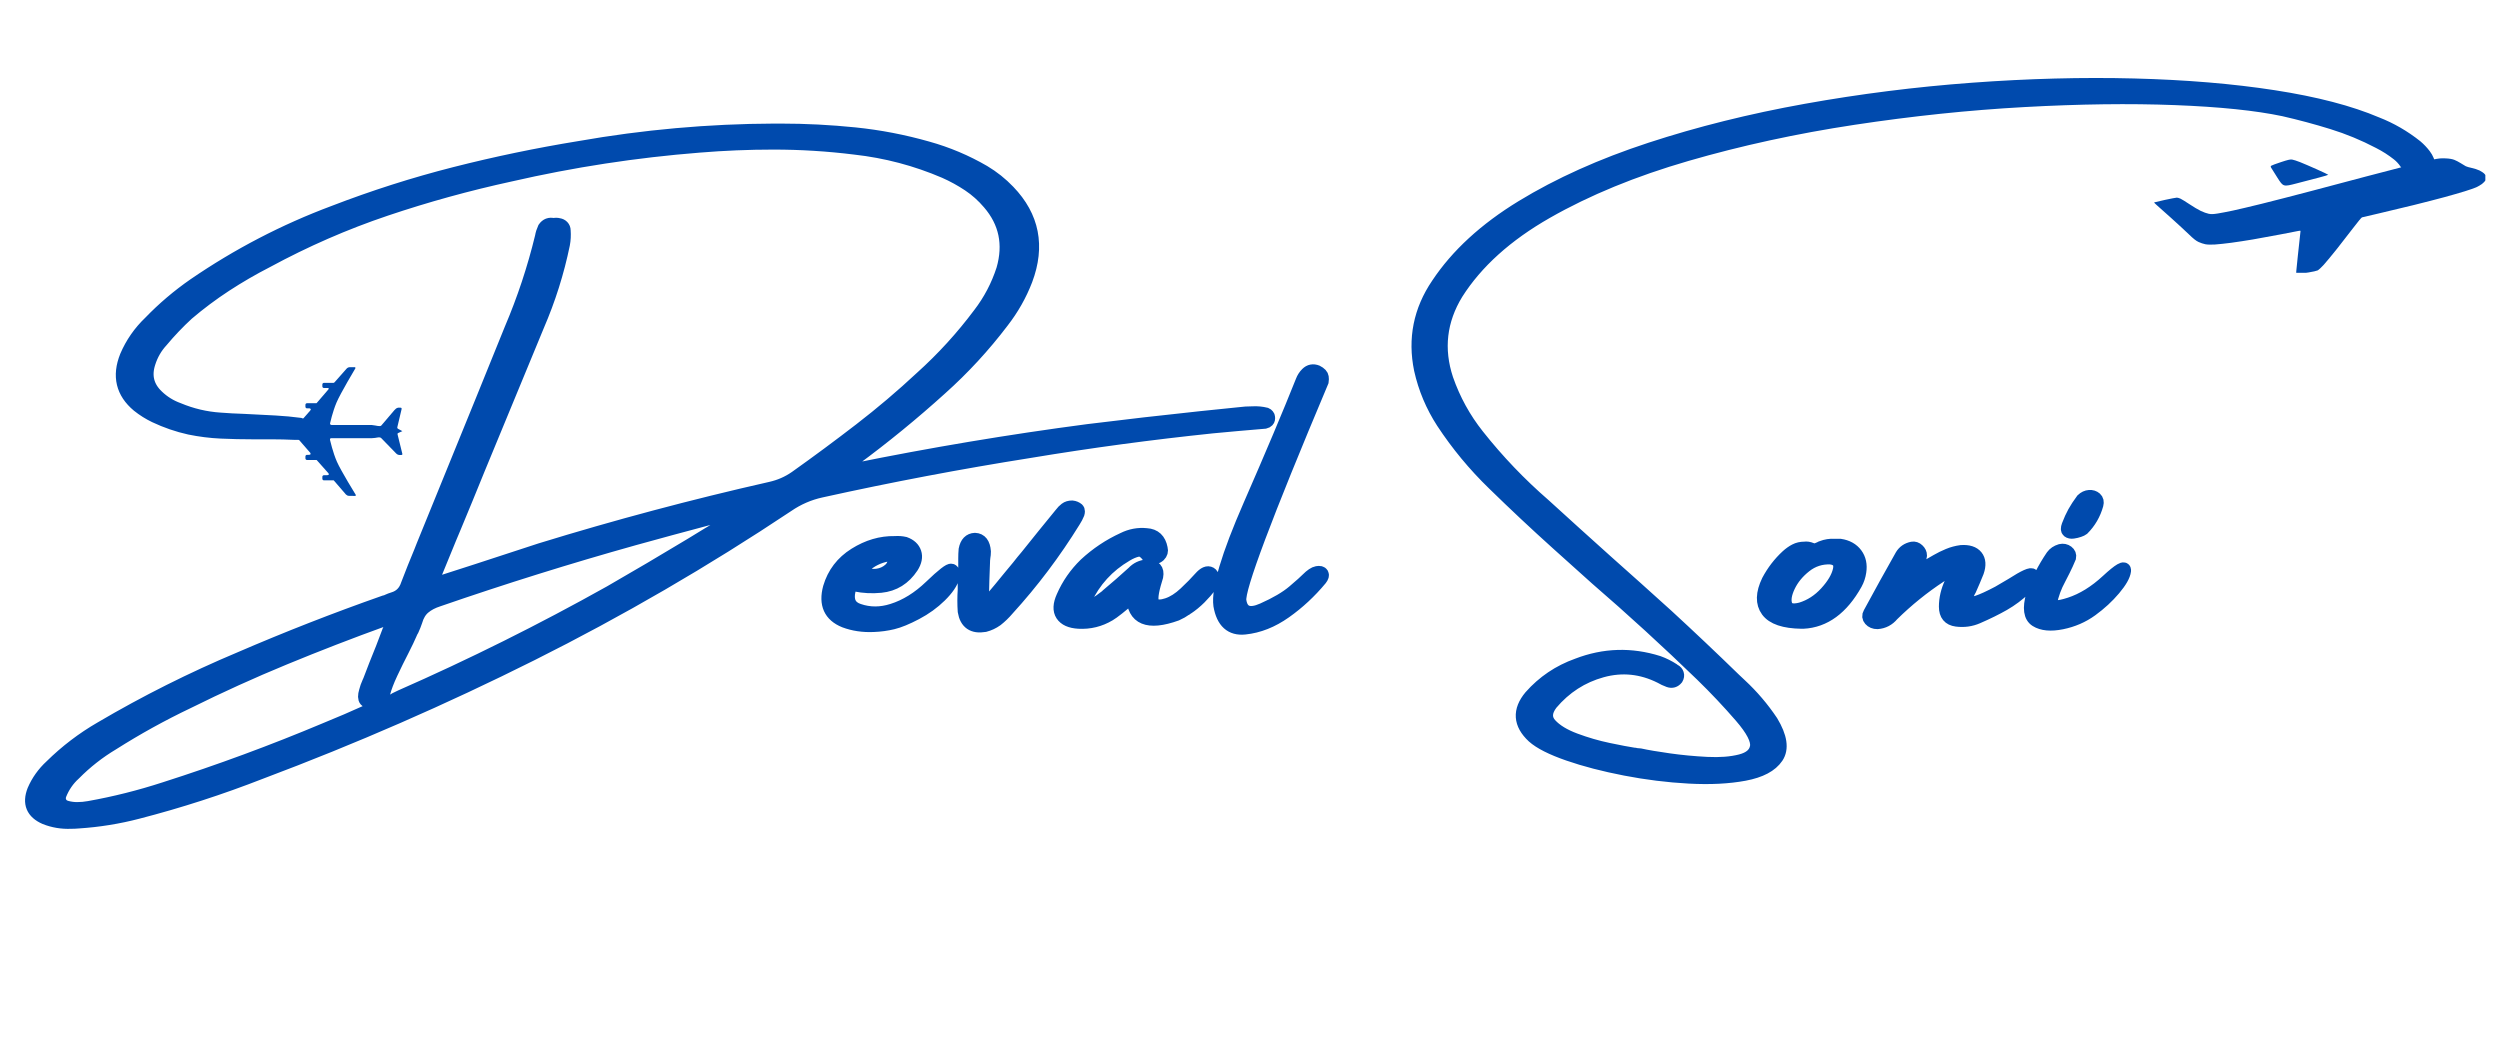 <svg xmlns="http://www.w3.org/2000/svg" xmlns:xlink="http://www.w3.org/1999/xlink" width="1200" zoomAndPan="magnify" viewBox="0 0 900 375" height="500" preserveAspectRatio="xMidYMid meet" version="1.0"><defs><g/><clipPath id="08362674d7"><path d="M 775.477 56.988 L 894.727 56.988 L 894.727 98.211 L 775.477 98.211 Z M 775.477 56.988 " clip-rule="nonzero"/></clipPath><clipPath id="aa4ca94adc"><path d="M 91.23 132.094 L 145 132.094 L 145 178.594 L 91.23 178.594 Z M 91.23 132.094 " clip-rule="nonzero"/></clipPath></defs><path stroke-linecap="butt" transform="matrix(0.925, 0, 0, 0.925, 8.68, 60.846)" fill="none" stroke-linejoin="miter" d="M 482.942 98.567 C 479.446 98.893 475.903 99.197 472.309 99.475 C 469.045 99.8 465.759 100.105 462.449 100.383 C 438.666 102.858 414.975 106.05 391.378 109.969 C 364.284 114.26 337.233 119.386 310.232 125.357 C 305.523 126.383 301.165 128.271 297.153 131.024 C 264.975 152.476 231.771 171.771 197.54 188.907 C 163.314 206.048 128.197 221.377 92.197 234.902 C 76.48 241.055 60.483 246.232 44.208 250.43 C 36.7 252.389 29.053 253.622 21.266 254.137 C 20.24 254.23 19.213 254.277 18.187 254.277 C 14.691 254.416 11.355 253.859 8.183 252.6 C 3.243 250.455 1.748 246.861 3.707 241.828 C 5.248 238.234 7.508 235.063 10.493 232.314 C 16.321 226.575 22.782 221.655 29.868 217.555 C 47.312 207.293 65.357 198.248 84.013 190.41 C 102.48 182.438 121.204 175.115 140.181 168.447 C 140.697 168.354 141.161 168.19 141.579 167.957 C 142.187 167.679 142.863 167.421 143.61 167.189 C 146.359 166.395 148.205 164.554 149.134 161.661 C 150.768 157.371 152.47 153.106 154.243 148.862 C 154.522 148.161 154.826 147.392 155.151 146.552 C 159.024 136.945 162.964 127.27 166.975 117.524 C 174.484 99.15 181.967 80.73 189.428 62.259 C 194.369 50.651 198.334 38.687 201.32 26.378 C 201.506 25.259 201.856 24.14 202.367 23.02 C 203.3 21.665 204.538 21.2 206.075 21.618 C 206.683 21.433 207.359 21.433 208.106 21.618 C 208.71 21.711 209.212 21.969 209.609 22.387 C 210.006 22.809 210.205 23.32 210.205 23.928 C 210.344 25.795 210.251 27.59 209.922 29.313 C 207.684 40.178 204.352 50.744 199.922 61.001 C 192.321 79.467 184.669 97.985 176.975 116.544 C 173.897 124.145 170.776 131.746 167.605 139.348 C 166.997 140.792 166.388 142.24 165.785 143.684 C 163.918 148.3 162.005 152.966 160.05 157.675 C 159.957 157.861 159.906 158 159.906 158.093 C 159.581 158.608 159.395 159.098 159.349 159.562 C 159.302 160.031 159.535 160.474 160.05 160.893 C 160.143 160.985 160.303 161.078 160.54 161.171 C 160.726 161.078 160.979 160.985 161.308 160.893 C 161.401 160.893 161.494 160.893 161.587 160.893 C 166.439 159.355 171.215 157.814 175.928 156.277 C 184.323 153.524 192.667 150.796 200.969 148.093 C 230.538 138.997 260.36 131.045 290.439 124.238 C 294.028 123.444 297.293 122.021 300.232 119.973 C 308.766 113.909 317.157 107.693 325.413 101.329 C 333.668 94.965 341.595 88.238 349.196 81.148 C 357.498 73.686 365.027 65.431 371.792 56.385 C 375.8 51.162 378.832 45.38 380.884 39.038 C 383.684 29.291 381.885 20.711 375.496 13.295 C 373.165 10.542 370.53 8.19 367.595 6.23 C 364.656 4.271 361.556 2.569 358.292 1.125 C 347.097 -3.681 335.438 -6.759 323.314 -8.11 C 312.774 -9.415 302.212 -10.07 291.626 -10.07 C 281.972 -10.07 272.344 -9.673 262.737 -8.879 C 237.974 -6.92 213.49 -3.165 189.289 2.383 C 172.778 5.973 156.596 10.441 140.743 15.778 C 124.886 21.12 109.473 27.847 94.503 35.959 C 88.954 38.806 83.591 41.918 78.414 45.296 C 73.241 48.679 68.296 52.374 63.587 56.385 C 59.994 59.696 56.662 63.193 53.583 66.879 C 51.299 69.349 49.643 72.217 48.617 75.481 C 46.983 80.519 48.081 84.83 51.903 88.424 C 54.234 90.662 56.94 92.339 60.019 93.458 C 65.243 95.649 70.673 96.933 76.315 97.305 C 79.3 97.541 82.332 97.702 85.411 97.795 C 89.516 97.985 93.616 98.192 97.721 98.428 C 101.031 98.614 104.274 98.914 107.446 99.336 C 107.864 99.429 108.227 99.627 108.531 99.931 C 108.831 100.231 109.076 100.594 109.266 101.012 C 109.359 101.853 109.148 102.402 108.632 102.659 C 108.121 102.913 107.606 102.997 107.095 102.904 L 106.187 102.904 C 105.904 102.904 105.605 102.904 105.275 102.904 C 102.294 102.765 99.376 102.693 96.534 102.693 C 95.601 102.693 94.667 102.693 93.734 102.693 C 92.29 102.693 90.795 102.693 89.258 102.693 L 89.119 102.693 C 84.921 102.693 80.77 102.6 76.665 102.414 C 72.561 102.229 68.46 101.713 64.356 100.873 C 59.74 99.847 55.26 98.31 50.923 96.257 C 48.592 95.138 46.4 93.762 44.348 92.132 C 38.195 87.001 36.654 80.586 39.732 72.892 C 41.877 67.859 44.956 63.429 48.968 59.603 C 54.187 54.194 59.926 49.32 66.176 44.984 C 83.194 33.324 101.314 23.903 120.524 16.724 C 136.009 10.753 151.722 5.741 167.672 1.682 C 183.622 -2.372 199.757 -5.733 216.079 -8.389 C 241.213 -12.819 266.512 -15.082 291.976 -15.175 C 292.77 -15.175 293.585 -15.175 294.425 -15.175 C 304.079 -15.175 313.694 -14.685 323.28 -13.706 C 332.862 -12.726 342.317 -10.906 351.645 -8.25 C 359.339 -6.105 366.636 -3.026 373.541 0.986 C 377.13 3.131 380.348 5.694 383.194 8.68 C 392.658 18.519 394.921 30.014 389.976 43.163 C 387.738 48.995 384.659 54.426 380.745 59.464 C 373.562 68.931 365.564 77.605 356.751 85.485 C 345.978 95.231 334.741 104.42 323.035 113.048 C 322.71 113.326 322.288 113.584 321.777 113.816 C 321.169 114.234 320.565 114.703 319.957 115.214 C 319.349 115.729 318.931 116.426 318.698 117.313 C 319.116 117.638 319.492 117.802 319.817 117.802 C 320.328 117.71 320.844 117.617 321.355 117.524 C 321.87 117.292 322.381 117.127 322.896 117.034 C 353.161 110.877 383.519 105.793 413.97 101.785 C 428.662 99.965 443.281 98.284 457.829 96.747 C 462.867 96.232 467.858 95.721 472.799 95.21 C 474.526 94.974 476.321 94.86 478.187 94.86 C 479.91 94.767 481.637 94.927 483.365 95.35 C 483.597 95.442 483.816 95.616 484.027 95.873 C 484.239 96.131 484.34 96.35 484.34 96.536 C 484.437 97.191 484.332 97.668 484.027 97.972 C 483.723 98.276 483.365 98.474 482.942 98.567 Z M 133.746 210.908 C 133.746 210.908 133.792 210.908 133.885 210.908 C 134.633 210.583 135.334 210.161 135.984 209.65 C 136.638 209.134 137.082 208.438 137.314 207.551 C 137.082 207.551 136.917 207.551 136.824 207.551 C 134.772 207.644 133.467 207.374 132.905 206.744 C 132.348 206.115 132.323 204.937 132.838 203.214 C 133.117 202.095 133.513 200.976 134.024 199.857 C 134.168 199.527 134.282 199.274 134.375 199.084 C 135.169 197.036 135.937 195.03 136.685 193.071 C 138.505 188.641 140.253 184.165 141.93 179.638 C 142.023 179.452 142.166 179.194 142.352 178.869 C 142.677 178.172 142.888 177.484 142.981 176.804 C 143.074 176.129 142.909 175.44 142.491 174.743 C 142.398 174.743 142.305 174.743 142.213 174.743 C 141.697 174.836 141.233 175.001 140.811 175.233 C 140.532 175.326 140.274 175.419 140.042 175.512 C 127.031 180.221 114.16 185.199 101.428 190.448 C 88.696 195.693 76.129 201.394 63.727 207.551 C 53.651 212.352 43.904 217.741 34.487 223.708 C 29.032 226.972 24.061 230.865 19.585 235.392 C 17.115 237.63 15.248 240.333 13.99 243.504 C 13.618 244.53 13.652 245.51 14.095 246.443 C 14.539 247.377 15.341 248.006 16.507 248.331 C 17.816 248.703 19.188 248.893 20.637 248.893 C 22.174 248.893 23.715 248.749 25.252 248.47 C 35.184 246.701 45.024 244.226 54.77 241.055 C 75.943 234.294 96.787 226.6 117.306 217.973 C 122.813 215.735 128.29 213.378 133.746 210.908 Z M 276.098 135.99 C 276.191 135.758 276.356 135.593 276.588 135.5 C 276.96 135.315 277.251 135.057 277.462 134.732 C 277.669 134.403 277.635 133.938 277.357 133.33 C 276.841 133.423 276.259 133.588 275.608 133.82 C 272.158 134.753 268.729 135.619 265.326 136.408 C 255.997 138.883 246.72 141.4 237.484 143.963 C 211.835 151.146 186.396 159.098 161.169 167.818 C 158.977 168.519 157.145 169.486 155.675 170.719 C 154.205 171.956 153.146 173.717 152.495 176.002 C 152.119 177.121 151.676 178.24 151.165 179.359 C 150.84 179.874 150.582 180.385 150.396 180.9 C 149.742 182.438 148.716 184.583 147.318 187.336 C 145.87 190.132 144.425 193.071 142.981 196.149 C 141.533 199.228 140.532 201.858 139.97 204.054 C 139.413 206.246 139.645 207.504 140.671 207.83 C 142.115 207.504 143.446 206.943 144.658 206.149 C 145.266 205.824 145.895 205.52 146.549 205.241 C 174.34 193.024 201.531 179.477 228.11 164.6 C 238.65 158.536 249.097 152.383 259.448 146.134 C 263.974 143.334 268.497 140.606 273.02 137.95 C 273.113 137.857 273.206 137.81 273.298 137.81 C 274.325 137.295 275.258 136.691 276.098 135.99 Z M 356.573 166.137 C 353.866 168.798 350.72 171.07 347.127 172.957 C 343.537 174.849 340.531 176.082 338.102 176.665 C 335.679 177.248 333.183 177.585 330.62 177.683 C 326.515 177.868 322.74 177.307 319.285 176.002 C 313.644 173.717 311.684 169.355 313.411 162.919 C 315.046 157.371 318.356 153.034 323.344 149.909 C 328.335 146.784 333.487 145.268 338.803 145.365 C 338.803 145.365 338.85 145.365 338.943 145.365 C 340.294 145.268 341.578 145.365 342.79 145.644 C 344.842 146.391 346.147 147.603 346.709 149.28 C 347.266 150.96 346.894 152.823 345.59 154.875 C 342.604 159.402 338.546 161.919 333.419 162.43 C 330.011 162.759 326.726 162.594 323.555 161.94 C 322.947 161.847 322.41 162.012 321.946 162.43 C 321.477 162.852 321.198 163.363 321.105 163.971 C 320.172 167.983 321.409 170.546 324.813 171.665 C 329.011 173.109 333.373 173.109 337.896 171.665 C 343.119 170.031 348.085 166.957 352.794 162.43 C 357.502 157.907 360.222 155.796 360.944 156.1 C 361.666 156.404 361.886 157.278 361.607 158.722 C 360.957 161.011 359.276 163.481 356.573 166.137 Z M 326.773 154.875 C 326.494 155.204 326.295 155.563 326.177 155.96 C 326.059 156.357 326.211 156.72 326.633 157.046 C 328.263 157.979 330.037 158.317 331.95 158.059 C 333.858 157.801 335.48 157.079 336.81 155.893 C 338.14 154.702 338.711 153.245 338.525 151.518 C 338.385 150.914 338.056 150.53 337.545 150.365 C 337.03 150.2 336.519 150.166 336.004 150.259 C 332.554 150.867 329.475 152.405 326.773 154.875 Z M 410.204 134.103 C 409.781 135.129 409.27 136.104 408.662 137.038 C 401.061 149.351 392.434 160.8 382.78 171.386 C 381.475 172.923 380.052 174.3 378.515 175.512 C 377.071 176.538 375.53 177.26 373.9 177.683 C 369.28 178.472 366.598 176.631 365.855 172.155 C 365.669 169.355 365.669 166.581 365.855 163.832 C 365.855 162.573 365.855 161.336 365.855 160.124 C 365.855 160.124 365.923 160.124 366.062 160.124 C 366.062 159.284 366.062 158.469 366.062 157.675 C 366.062 155.622 366.062 153.57 366.062 151.518 C 366.062 150.399 366.108 149.259 366.206 148.093 C 366.717 145.526 368 144.195 370.053 144.102 C 372.291 144.195 373.524 145.783 373.76 148.862 C 373.76 149.702 373.688 150.471 373.549 151.167 C 373.456 151.915 373.41 152.59 373.41 153.198 C 373.224 157.721 373.08 162.29 372.987 166.91 C 372.987 167.936 373.431 168.54 374.318 168.726 C 374.643 168.726 374.934 168.658 375.192 168.519 C 375.449 168.375 375.669 168.19 375.855 167.957 C 378.562 164.786 381.197 161.615 383.76 158.443 C 384.786 157.185 385.812 155.948 386.838 154.736 C 387.957 153.291 389.077 151.915 390.196 150.61 C 394.625 145.061 399.081 139.559 403.557 134.103 C 404.072 133.402 404.663 132.794 405.343 132.283 C 406.019 131.767 406.867 131.514 407.894 131.514 C 408.734 131.607 409.456 131.911 410.064 132.422 C 410.25 132.608 410.343 132.865 410.343 133.191 C 410.343 133.52 410.296 133.82 410.204 134.103 Z M 461.701 157.358 C 462.795 157.991 462.879 159.516 461.946 161.94 C 460.595 163.713 459.146 165.369 457.609 166.91 C 456.068 168.447 454.391 169.824 452.571 171.036 C 452.432 171.036 452.365 171.082 452.365 171.175 C 451.148 172.016 449.869 172.738 448.513 173.346 C 437.369 177.353 431.681 175.001 431.449 166.277 C 426.922 170.195 423.894 172.598 422.353 173.485 C 418.67 175.677 414.684 176.656 410.394 176.42 C 407.222 176.234 405.064 175.267 403.92 173.519 C 402.78 171.771 402.885 169.402 404.237 166.42 C 406.289 161.708 409.203 157.51 412.978 153.828 C 417.412 149.723 422.332 146.438 427.741 143.963 C 430.629 142.519 433.661 141.957 436.833 142.287 C 440.004 142.472 441.917 144.267 442.567 147.671 C 442.85 148.697 442.593 149.609 441.799 150.399 C 440.773 151.332 439.586 151.543 438.231 151.028 C 438.138 151.028 438.011 151.007 437.846 150.96 C 437.686 150.914 437.555 150.842 437.462 150.749 C 436.111 148.883 434.747 148.101 433.37 148.406 C 431.993 148.71 430.537 149.326 428.999 150.259 C 421.816 154.457 416.479 160.31 412.978 167.818 C 412.792 168.143 412.678 168.506 412.632 168.903 C 412.585 169.3 412.699 169.613 412.978 169.845 C 413.818 170.128 414.752 170.069 415.778 169.672 C 416.804 169.275 417.83 168.692 418.856 167.924 C 419.882 167.155 420.744 166.513 421.445 165.998 C 421.538 165.859 421.584 165.791 421.584 165.791 C 424.988 162.945 428.324 160.031 431.588 157.046 C 433.032 155.504 434.827 154.643 436.972 154.457 C 440.051 154.457 441.334 155.834 440.819 158.583 C 440.541 159.609 440.236 160.635 439.911 161.661 C 438.699 166.091 438.653 168.692 439.772 169.461 C 440.891 170.229 442.605 170.229 444.911 169.461 C 447.221 168.692 449.531 167.223 451.837 165.056 C 454.147 162.886 456.093 160.905 457.677 159.11 C 459.265 157.312 460.603 156.729 461.701 157.358 Z M 499.348 159.634 C 500.885 158.093 502.169 157.231 503.195 157.046 C 504.221 156.86 504.884 157.02 505.188 157.535 C 505.492 158.046 505.294 158.747 504.593 159.634 C 500.492 164.575 495.898 168.844 490.814 172.434 C 485.729 176.027 480.497 178.101 475.109 178.658 C 469.725 179.22 466.473 176.281 465.354 169.845 C 464.514 163.456 468.382 150.445 476.963 130.813 C 485.543 111.181 492.33 95.092 497.321 82.546 C 497.739 81.427 498.368 80.447 499.209 79.611 C 500.328 78.492 501.658 78.234 503.195 78.838 C 503.71 79.075 504.221 79.446 504.736 79.957 C 505.247 80.472 505.412 81.38 505.222 82.685 C 483.166 135.011 472.486 163.456 473.187 168.029 C 473.884 172.598 476.836 173.73 482.034 171.42 C 487.237 169.11 491.244 166.758 494.065 164.355 C 496.89 161.952 498.647 160.377 499.348 159.634 Z M 930.975 -8.879 C 932.187 -7.853 933.285 -6.7 934.26 -5.416 C 935.24 -4.132 935.869 -2.608 936.152 -0.834 C 936.477 1.125 935.776 2.616 934.053 3.642 C 933.027 4.157 932.022 4.225 931.042 3.853 C 930.067 3.477 929.366 2.734 928.948 1.615 C 927.824 -1.464 926.135 -3.9 923.876 -5.695 C 921.613 -7.49 919.151 -9.065 916.494 -10.416 C 910.621 -13.495 904.556 -16.003 898.307 -17.937 C 892.057 -19.871 885.761 -21.564 879.422 -23.009 C 868.835 -25.247 854.739 -26.704 837.134 -27.379 C 819.529 -28.059 799.931 -27.802 778.34 -26.611 C 756.748 -25.424 734.646 -23.114 712.028 -19.685 C 689.41 -16.261 667.76 -11.548 647.076 -5.556 C 626.397 0.437 608.23 7.898 592.584 16.83 C 576.939 25.757 565.271 36.284 557.577 48.413 C 551.141 58.949 549.858 70.072 553.726 81.777 C 556.525 89.801 560.537 97.098 565.761 103.673 C 573.548 113.512 582.175 122.536 591.643 130.746 C 599.616 138.017 607.66 145.293 615.772 152.569 C 623.656 159.562 631.561 166.653 639.488 173.831 C 648.301 181.948 656.975 190.157 665.509 198.455 C 666.303 199.249 667.118 200.017 667.958 200.765 C 672.574 205.055 676.632 209.81 680.129 215.034 C 683.722 221.005 684.406 225.633 682.193 228.919 C 679.976 232.208 675.771 234.434 669.567 235.599 C 663.364 236.765 656.16 237.128 647.95 236.684 C 639.745 236.241 631.477 235.215 623.154 233.606 C 614.83 231.997 607.44 230.076 600.98 227.837 C 594.523 225.595 589.962 223.289 587.306 220.912 C 581.989 215.967 581.639 210.743 586.254 205.241 C 591.246 199.599 597.331 195.495 604.514 192.931 C 614.911 188.92 625.426 188.594 636.059 191.952 C 638.111 192.695 640.071 193.675 641.937 194.891 C 642.123 194.984 642.288 195.098 642.427 195.237 C 642.938 195.52 643.288 195.938 643.474 196.5 C 643.66 197.057 643.567 197.665 643.195 198.315 C 642.355 199.342 641.329 199.646 640.117 199.228 C 638.951 198.805 637.854 198.294 636.832 197.686 C 629.463 194.004 621.883 193.231 614.096 195.376 C 606.309 197.522 599.734 201.766 594.371 208.108 C 592.036 211.187 591.921 213.881 594.02 216.191 C 596.119 218.497 599.324 220.456 603.636 222.065 C 607.951 223.674 612.288 224.932 616.651 225.84 C 621.009 226.752 624.26 227.369 626.405 227.694 C 626.828 227.694 627.132 227.74 627.317 227.837 C 627.736 227.837 628.251 227.884 628.855 227.977 C 631.608 228.581 635.37 229.223 640.151 229.898 C 644.931 230.574 649.863 231.043 654.948 231.3 C 660.032 231.554 664.39 231.216 668.026 230.283 C 671.666 229.349 673.718 227.555 674.183 224.898 C 674.651 222.238 672.62 218.298 668.098 213.074 C 663.296 207.526 658.212 202.141 652.849 196.918 C 639.513 184 625.823 171.479 611.786 159.355 C 606.752 154.829 601.714 150.306 596.676 145.783 C 588.286 138.228 580.03 130.488 571.914 122.557 C 564.405 115.286 557.784 107.288 552.049 98.567 C 547.945 92.225 545.077 85.392 543.443 78.07 C 540.973 66.085 543.19 55.009 550.09 44.844 C 557.645 33.464 568.603 23.392 582.969 14.625 C 597.331 5.859 613.977 -1.628 632.913 -7.832 C 651.844 -14.031 672.016 -19.056 693.422 -22.903 C 714.824 -26.75 736.453 -29.478 758.298 -31.087 C 780.147 -32.696 801.096 -33.245 821.151 -32.734 C 841.205 -32.219 859.355 -30.703 875.609 -28.186 C 891.858 -25.669 905.186 -22.194 915.587 -17.764 C 921.089 -15.619 926.216 -12.658 930.975 -8.879 Z M 691.995 176.42 L 691.788 176.42 C 685.023 176.327 680.572 174.824 678.427 171.91 C 676.282 168.996 676.374 165.111 678.705 160.263 C 680.665 156.577 683.135 153.359 686.121 150.61 C 687.147 149.677 688.194 148.929 689.267 148.372 C 690.339 147.81 691.551 147.531 692.907 147.531 C 693.697 147.392 694.609 147.531 695.635 147.949 C 695.96 148.047 696.285 148.161 696.61 148.3 C 697.404 148.161 698.173 147.903 698.92 147.531 C 699.106 147.392 699.364 147.274 699.689 147.181 C 701.23 146.577 702.86 146.319 704.587 146.412 C 705.288 146.412 706.01 146.412 706.754 146.412 C 709.507 146.83 711.58 147.987 712.982 149.875 C 714.38 151.763 714.87 154.06 714.452 156.767 C 714.215 158.397 713.704 159.938 712.911 161.382 C 707.548 170.989 700.715 176.002 692.417 176.42 Z M 703.046 151.378 C 699.364 151.239 696.087 152.299 693.219 154.562 C 690.352 156.822 688.22 159.423 686.818 162.362 C 685.42 165.301 685.035 167.712 685.665 169.6 C 686.294 171.492 688.241 172.016 691.505 171.175 C 695.191 170.056 698.443 167.957 701.264 164.879 C 704.085 161.8 705.812 158.874 706.441 156.1 C 707.07 153.325 705.939 151.75 703.046 151.378 Z M 781.583 158.093 C 782.33 159.026 781.397 160.728 778.783 163.202 C 776.173 165.673 773.399 167.746 770.46 169.427 C 767.521 171.103 764.117 172.784 760.249 174.465 C 757.681 175.584 754.953 175.955 752.065 175.584 C 749.172 175.208 747.724 173.46 747.724 170.335 C 747.724 167.21 748.45 164.11 749.894 161.032 C 751.339 157.861 751.655 156.23 750.84 156.138 C 750.021 156.04 748.332 156.813 745.769 158.443 C 739.096 162.827 732.897 167.839 727.158 173.485 C 725.621 175.347 723.662 176.374 721.284 176.564 C 720.073 176.564 719.127 176.175 718.451 175.406 C 717.775 174.638 717.695 173.81 718.206 172.923 C 722.311 165.322 726.462 157.814 730.659 150.399 C 731.592 148.862 732.99 147.903 734.857 147.531 C 735.646 147.392 736.381 147.637 737.057 148.266 C 737.733 148.895 738.075 149.609 738.075 150.399 C 737.977 151.146 737.678 152.033 737.162 153.059 C 736.93 153.663 736.711 154.246 736.499 154.807 C 736.288 155.365 736.221 155.834 736.288 156.205 C 736.36 156.577 736.651 156.695 737.162 156.556 C 737.863 156.184 738.56 155.787 739.261 155.365 C 741.035 154.339 742.737 153.359 744.367 152.43 C 745.815 151.59 747.331 150.842 748.915 150.192 C 750.502 149.537 752.158 149.094 753.881 148.862 C 756.68 148.676 758.661 149.305 759.827 150.749 C 760.992 152.193 761.131 154.199 760.249 156.767 C 759.316 159.098 758.336 161.403 757.31 163.692 C 756.051 165.837 755.84 167.468 756.68 168.587 C 757.521 169.706 761.414 168.422 768.361 164.74 L 773.606 161.661 C 778.551 158.49 781.211 157.303 781.583 158.093 Z M 813.423 163.515 C 810.927 166.475 807.98 169.195 804.576 171.665 C 801.168 174.135 797.321 175.803 793.031 176.665 C 788.74 177.531 785.409 177.214 783.031 175.723 C 780.649 174.228 780.185 170.918 781.629 165.791 C 783.496 160.474 786.059 155.411 789.323 150.61 C 790.071 149.584 791.143 148.862 792.541 148.439 C 793.567 148.207 794.467 148.384 795.235 148.967 C 796.004 149.55 796.295 150.285 796.109 151.167 C 795.413 152.848 794.64 154.529 793.804 156.205 C 792.963 157.886 792.402 158.98 792.123 159.495 C 790.493 162.476 789.348 165.601 788.694 168.865 C 788.694 170.732 791.19 170.85 796.181 169.216 C 801.168 167.586 806.02 164.588 810.729 160.23 C 815.442 155.867 817.688 154.584 817.481 156.383 C 817.27 158.177 815.919 160.555 813.423 163.515 Z M 801.215 140.116 C 800.982 140.302 800.505 140.526 799.783 140.783 C 799.061 141.037 798.293 141.222 797.473 141.341 C 796.658 141.459 796.016 141.328 795.552 140.956 C 795.083 140.585 795.062 139.837 795.48 138.718 C 796.228 136.759 797.009 135.044 797.824 133.575 C 798.639 132.11 799.703 130.488 801.008 128.714 C 801.848 127.92 802.756 127.49 803.736 127.422 C 804.715 127.35 805.53 127.608 806.185 128.191 C 806.835 128.773 807.021 129.576 806.742 130.602 C 805.716 134.289 803.875 137.46 801.215 140.116 Z M 801.215 140.116 " stroke="#004aad" stroke-width="5.014" stroke-opacity="1" stroke-miterlimit="4"/><g fill="#004aad" fill-opacity="1"><g transform="translate(8.68, 239.376)"><g><path d="M 446.719 -87.359 C 443.488 -87.055 440.211 -86.773 436.891 -86.516 C 433.867 -86.211 430.828 -85.93 427.766 -85.672 C 405.766 -83.379 383.852 -80.426 362.031 -76.812 C 336.969 -72.844 311.945 -68.094 286.969 -62.562 C 282.613 -61.613 278.578 -59.867 274.859 -57.328 C 245.098 -37.484 214.383 -19.633 182.719 -3.781 C 151.062 12.07 118.582 26.254 85.281 38.766 C 70.738 44.453 55.941 49.238 40.891 53.125 C 33.941 54.938 26.867 56.078 19.672 56.547 C 18.723 56.641 17.773 56.688 16.828 56.688 C 13.586 56.812 10.504 56.289 7.578 55.125 C 3.004 53.145 1.617 49.82 3.422 45.156 C 4.848 41.844 6.941 38.91 9.703 36.359 C 15.098 31.055 21.07 26.508 27.625 22.719 C 43.758 13.219 60.453 4.848 77.703 -2.391 C 94.785 -9.766 112.109 -16.539 129.672 -22.719 C 130.141 -22.801 130.57 -22.953 130.969 -23.172 C 131.52 -23.422 132.145 -23.656 132.844 -23.875 C 135.383 -24.602 137.086 -26.305 137.953 -28.984 C 139.461 -32.953 141.035 -36.898 142.672 -40.828 C 142.93 -41.473 143.211 -42.188 143.516 -42.969 C 147.098 -51.852 150.742 -60.801 154.453 -69.812 C 161.398 -86.812 168.32 -103.852 175.219 -120.938 C 179.789 -131.676 183.457 -142.738 186.219 -154.125 C 186.395 -155.164 186.719 -156.203 187.188 -157.234 C 188.051 -158.484 189.195 -158.914 190.625 -158.531 C 191.188 -158.695 191.812 -158.695 192.5 -158.531 C 193.062 -158.438 193.523 -158.195 193.891 -157.812 C 194.254 -157.426 194.438 -156.953 194.438 -156.391 C 194.562 -154.66 194.473 -153 194.172 -151.406 C 192.109 -141.352 189.023 -131.582 184.922 -122.094 C 177.891 -105.008 170.816 -87.883 163.703 -70.719 C 160.859 -63.688 157.969 -56.656 155.031 -49.625 C 154.469 -48.289 153.906 -46.953 153.344 -45.609 C 151.625 -41.348 149.859 -37.035 148.047 -32.672 C 147.961 -32.504 147.922 -32.375 147.922 -32.281 C 147.617 -31.812 147.441 -31.359 147.391 -30.922 C 147.348 -30.492 147.566 -30.086 148.047 -29.703 C 148.129 -29.609 148.281 -29.52 148.5 -29.438 C 148.664 -29.52 148.898 -29.609 149.203 -29.703 C 149.297 -29.703 149.383 -29.703 149.469 -29.703 C 153.957 -31.117 158.379 -32.539 162.734 -33.969 C 170.492 -36.508 178.211 -39.035 185.891 -41.547 C 213.242 -49.953 240.832 -57.305 268.656 -63.609 C 271.977 -64.336 275 -65.648 277.719 -67.547 C 285.602 -73.16 293.363 -78.91 301 -84.797 C 308.633 -90.68 315.969 -96.906 323 -103.469 C 330.688 -110.363 337.656 -118 343.906 -126.375 C 347.613 -131.195 350.414 -136.547 352.312 -142.422 C 354.906 -151.43 353.242 -159.367 347.328 -166.234 C 345.172 -168.773 342.734 -170.953 340.016 -172.766 C 337.305 -174.578 334.441 -176.148 331.422 -177.484 C 321.066 -181.93 310.281 -184.781 299.062 -186.031 C 289.312 -187.238 279.539 -187.844 269.75 -187.844 C 260.82 -187.844 251.914 -187.473 243.031 -186.734 C 220.125 -184.922 197.477 -181.453 175.094 -176.328 C 159.82 -173.004 144.852 -168.867 130.188 -163.922 C 115.52 -158.984 101.266 -152.766 87.422 -145.266 C 82.285 -142.629 77.32 -139.75 72.531 -136.625 C 67.75 -133.5 63.176 -130.082 58.812 -126.375 C 55.488 -123.312 52.406 -120.07 49.562 -116.656 C 47.445 -114.375 45.914 -111.723 44.969 -108.703 C 43.457 -104.047 44.473 -100.055 48.016 -96.734 C 50.172 -94.66 52.672 -93.109 55.516 -92.078 C 60.348 -90.047 65.375 -88.859 70.594 -88.516 C 73.352 -88.297 76.156 -88.145 79 -88.062 C 82.801 -87.883 86.598 -87.691 90.391 -87.484 C 93.453 -87.305 96.453 -87.023 99.391 -86.641 C 99.773 -86.555 100.109 -86.375 100.391 -86.094 C 100.672 -85.812 100.895 -85.477 101.062 -85.094 C 101.156 -84.312 100.961 -83.801 100.484 -83.562 C 100.016 -83.32 99.539 -83.25 99.062 -83.344 L 98.219 -83.344 C 97.957 -83.344 97.676 -83.344 97.375 -83.344 C 94.613 -83.469 91.922 -83.531 89.297 -83.531 C 88.43 -83.531 87.566 -83.531 86.703 -83.531 C 85.367 -83.531 83.988 -83.531 82.562 -83.531 L 82.438 -83.531 C 78.551 -83.531 74.707 -83.613 70.906 -83.781 C 67.113 -83.957 63.32 -84.438 59.531 -85.219 C 55.258 -86.164 51.117 -87.586 47.109 -89.484 C 44.953 -90.523 42.922 -91.797 41.016 -93.297 C 35.328 -98.047 33.906 -103.977 36.75 -111.094 C 38.738 -115.758 41.586 -119.859 45.297 -123.391 C 50.129 -128.391 55.43 -132.898 61.203 -136.922 C 76.953 -147.703 93.711 -156.414 111.484 -163.062 C 125.805 -168.582 140.344 -173.219 155.094 -176.969 C 169.852 -180.719 184.781 -183.82 199.875 -186.281 C 223.125 -190.383 246.523 -192.477 270.078 -192.562 C 270.805 -192.562 271.562 -192.562 272.344 -192.562 C 281.27 -192.562 290.164 -192.109 299.031 -191.203 C 307.895 -190.297 316.641 -188.613 325.266 -186.156 C 332.391 -184.164 339.145 -181.316 345.531 -177.609 C 348.844 -175.629 351.816 -173.258 354.453 -170.5 C 363.211 -161.395 365.305 -150.758 360.734 -138.594 C 358.66 -133.207 355.812 -128.18 352.188 -123.516 C 345.539 -114.766 338.145 -106.742 330 -99.453 C 320.031 -90.43 309.633 -81.93 298.812 -73.953 C 298.508 -73.691 298.117 -73.457 297.641 -73.25 C 297.078 -72.852 296.516 -72.414 295.953 -71.938 C 295.398 -71.469 295.016 -70.828 294.797 -70.016 C 295.18 -69.711 295.523 -69.562 295.828 -69.562 C 296.305 -69.645 296.781 -69.727 297.25 -69.812 C 297.727 -70.031 298.203 -70.18 298.672 -70.266 C 326.672 -75.961 354.754 -80.664 382.922 -84.375 C 396.516 -86.062 410.039 -87.613 423.5 -89.031 C 428.156 -89.508 432.77 -89.984 437.344 -90.453 C 438.938 -90.672 440.598 -90.781 442.328 -90.781 C 443.922 -90.863 445.516 -90.711 447.109 -90.328 C 447.328 -90.242 447.531 -90.082 447.719 -89.844 C 447.914 -89.602 448.016 -89.398 448.016 -89.234 C 448.098 -88.629 448 -88.188 447.719 -87.906 C 447.445 -87.625 447.113 -87.441 446.719 -87.359 Z M 123.719 16.562 C 123.719 16.562 123.758 16.562 123.844 16.562 C 124.531 16.258 125.176 15.867 125.781 15.391 C 126.383 14.922 126.797 14.273 127.016 13.453 C 126.797 13.453 126.645 13.453 126.562 13.453 C 124.664 13.547 123.457 13.301 122.938 12.719 C 122.414 12.133 122.395 11.047 122.875 9.453 C 123.133 8.41 123.5 7.375 123.969 6.344 C 124.102 6.039 124.211 5.801 124.297 5.625 C 125.023 3.727 125.738 1.875 126.438 0.062 C 128.113 -4.031 129.727 -8.172 131.281 -12.359 C 131.375 -12.535 131.504 -12.773 131.672 -13.078 C 131.973 -13.723 132.164 -14.359 132.25 -14.984 C 132.344 -15.609 132.191 -16.242 131.797 -16.891 C 131.711 -16.891 131.629 -16.891 131.547 -16.891 C 131.066 -16.805 130.633 -16.656 130.25 -16.438 C 129.988 -16.352 129.754 -16.266 129.547 -16.172 C 117.504 -11.816 105.594 -7.211 93.812 -2.359 C 82.039 2.492 70.422 7.766 58.953 13.453 C 49.629 17.898 40.613 22.883 31.906 28.406 C 26.852 31.426 22.258 35.031 18.125 39.219 C 15.832 41.281 14.102 43.781 12.938 46.719 C 12.594 47.664 12.625 48.57 13.031 49.438 C 13.445 50.301 14.191 50.883 15.266 51.188 C 16.473 51.531 17.75 51.703 19.094 51.703 C 20.508 51.703 21.93 51.57 23.359 51.312 C 32.547 49.676 41.645 47.391 50.656 44.453 C 70.25 38.191 89.535 31.07 108.516 23.094 C 113.598 21.031 118.664 18.852 123.719 16.562 Z M 255.391 -52.734 C 255.473 -52.953 255.625 -53.102 255.844 -53.188 C 256.188 -53.363 256.453 -53.602 256.641 -53.906 C 256.836 -54.207 256.812 -54.633 256.562 -55.188 C 256.082 -55.102 255.539 -54.953 254.938 -54.734 C 251.75 -53.879 248.578 -53.082 245.422 -52.344 C 236.797 -50.062 228.211 -47.734 219.672 -45.359 C 195.941 -38.711 172.41 -31.359 149.078 -23.297 C 147.047 -22.648 145.352 -21.754 144 -20.609 C 142.645 -19.461 141.664 -17.832 141.062 -15.719 C 140.707 -14.688 140.297 -13.656 139.828 -12.625 C 139.523 -12.145 139.285 -11.664 139.109 -11.188 C 138.504 -9.77 137.555 -7.785 136.266 -5.234 C 134.93 -2.648 133.594 0.062 132.25 2.906 C 130.914 5.758 129.988 8.195 129.469 10.219 C 128.957 12.25 129.176 13.414 130.125 13.719 C 131.457 13.414 132.688 12.898 133.812 12.172 C 134.375 11.867 134.957 11.586 135.562 11.328 C 161.27 0.023 186.414 -12.504 211 -26.266 C 220.75 -31.879 230.41 -37.578 239.984 -43.359 C 244.172 -45.941 248.359 -48.461 252.547 -50.922 C 252.629 -51.004 252.711 -51.047 252.797 -51.047 C 253.742 -51.523 254.609 -52.086 255.391 -52.734 Z M 255.391 -52.734 "/></g></g></g><g fill="#004aad" fill-opacity="1"><g transform="translate(301.635, 239.376)"><g><path d="M 36.875 -24.844 C 34.375 -22.383 31.461 -20.281 28.141 -18.531 C 24.828 -16.789 22.047 -15.648 19.797 -15.109 C 17.555 -14.566 15.25 -14.254 12.875 -14.172 C 9.082 -13.992 5.586 -14.508 2.391 -15.719 C -2.828 -17.832 -4.641 -21.867 -3.047 -27.828 C -1.535 -32.953 1.523 -36.957 6.141 -39.844 C 10.766 -42.738 15.535 -44.145 20.453 -44.062 C 20.453 -44.062 20.492 -44.062 20.578 -44.062 C 21.828 -44.145 23.016 -44.062 24.141 -43.812 C 26.035 -43.113 27.238 -41.988 27.75 -40.438 C 28.27 -38.883 27.926 -37.16 26.719 -35.266 C 23.957 -31.078 20.207 -28.75 15.469 -28.281 C 12.312 -27.977 9.27 -28.129 6.344 -28.734 C 5.781 -28.816 5.281 -28.66 4.844 -28.266 C 4.414 -27.879 4.16 -27.41 4.078 -26.859 C 3.211 -23.141 4.352 -20.766 7.5 -19.734 C 11.383 -18.398 15.422 -18.398 19.609 -19.734 C 24.441 -21.242 29.035 -24.086 33.391 -28.266 C 37.742 -32.453 40.254 -34.406 40.922 -34.125 C 41.586 -33.852 41.797 -33.047 41.547 -31.703 C 40.941 -29.586 39.383 -27.301 36.875 -24.844 Z M 9.312 -35.266 C 9.051 -34.961 8.867 -34.629 8.766 -34.266 C 8.66 -33.898 8.801 -33.566 9.188 -33.266 C 10.695 -32.398 12.336 -32.082 14.109 -32.312 C 15.879 -32.551 17.379 -33.219 18.609 -34.312 C 19.836 -35.414 20.363 -36.77 20.188 -38.375 C 20.062 -38.938 19.758 -39.289 19.281 -39.438 C 18.801 -39.594 18.328 -39.625 17.859 -39.531 C 14.672 -38.969 11.82 -37.547 9.312 -35.266 Z M 9.312 -35.266 "/></g></g></g><g fill="#004aad" fill-opacity="1"><g transform="translate(346.845, 239.376)"><g><path d="M 41.281 -54.484 C 40.895 -53.535 40.422 -52.629 39.859 -51.766 C 32.828 -40.379 24.848 -29.789 15.922 -20 C 14.711 -18.57 13.395 -17.297 11.969 -16.172 C 10.633 -15.223 9.211 -14.555 7.703 -14.172 C 3.43 -13.441 0.953 -15.145 0.266 -19.281 C 0.086 -21.875 0.086 -24.441 0.266 -26.984 C 0.266 -28.148 0.266 -29.289 0.266 -30.406 C 0.266 -30.406 0.328 -30.406 0.453 -30.406 C 0.453 -31.188 0.453 -31.941 0.453 -32.672 C 0.453 -34.566 0.453 -36.469 0.453 -38.375 C 0.453 -39.406 0.492 -40.461 0.578 -41.547 C 1.055 -43.91 2.242 -45.141 4.141 -45.234 C 6.211 -45.141 7.359 -43.672 7.578 -40.828 C 7.578 -40.055 7.508 -39.344 7.375 -38.688 C 7.289 -38 7.25 -37.375 7.25 -36.812 C 7.07 -32.633 6.941 -28.41 6.859 -24.141 C 6.859 -23.191 7.27 -22.629 8.094 -22.453 C 8.395 -22.453 8.66 -22.516 8.891 -22.641 C 9.129 -22.773 9.336 -22.953 9.516 -23.172 C 12.016 -26.098 14.453 -29.031 16.828 -31.969 C 17.773 -33.133 18.723 -34.273 19.672 -35.391 C 20.703 -36.734 21.738 -38.008 22.781 -39.219 C 26.875 -44.344 30.992 -49.43 35.141 -54.484 C 35.609 -55.129 36.156 -55.688 36.781 -56.156 C 37.406 -56.633 38.191 -56.875 39.141 -56.875 C 39.922 -56.789 40.594 -56.508 41.156 -56.031 C 41.32 -55.863 41.406 -55.629 41.406 -55.328 C 41.406 -55.023 41.363 -54.742 41.281 -54.484 Z M 41.281 -54.484 "/></g></g></g><g fill="#004aad" fill-opacity="1"><g transform="translate(388.821, 239.376)"><g><path d="M 46.938 -32.969 C 47.957 -32.383 48.035 -30.973 47.172 -28.734 C 45.922 -27.086 44.582 -25.551 43.156 -24.125 C 41.727 -22.707 40.176 -21.438 38.5 -20.312 C 38.375 -20.312 38.312 -20.27 38.312 -20.188 C 37.188 -19.406 36 -18.738 34.75 -18.188 C 24.438 -14.477 19.172 -16.656 18.953 -24.719 C 14.773 -21.094 11.973 -18.867 10.547 -18.047 C 7.141 -16.023 3.453 -15.117 -0.516 -15.328 C -3.453 -15.504 -5.445 -16.398 -6.5 -18.016 C -7.562 -19.641 -7.469 -21.832 -6.219 -24.594 C -4.312 -28.945 -1.613 -32.828 1.875 -36.234 C 5.969 -40.023 10.52 -43.066 15.531 -45.359 C 18.207 -46.691 21.008 -47.207 23.938 -46.906 C 26.875 -46.738 28.645 -45.078 29.25 -41.922 C 29.508 -40.973 29.27 -40.133 28.531 -39.406 C 27.582 -38.539 26.484 -38.348 25.234 -38.828 C 25.148 -38.828 25.031 -38.848 24.875 -38.891 C 24.727 -38.93 24.609 -38.992 24.516 -39.078 C 23.266 -40.805 22.004 -41.531 20.734 -41.25 C 19.461 -40.969 18.113 -40.395 16.688 -39.531 C 10.051 -35.656 5.113 -30.242 1.875 -23.297 C 1.707 -22.992 1.598 -22.656 1.547 -22.281 C 1.504 -21.914 1.613 -21.629 1.875 -21.422 C 2.656 -21.16 3.52 -21.211 4.469 -21.578 C 5.414 -21.941 6.363 -22.477 7.312 -23.188 C 8.258 -23.906 9.055 -24.5 9.703 -24.969 C 9.785 -25.102 9.828 -25.172 9.828 -25.172 C 12.984 -27.805 16.07 -30.504 19.094 -33.266 C 20.426 -34.68 22.082 -35.477 24.062 -35.656 C 26.914 -35.656 28.102 -34.379 27.625 -31.828 C 27.363 -30.879 27.082 -29.93 26.781 -28.984 C 25.664 -24.891 25.625 -22.484 26.656 -21.766 C 27.695 -21.055 29.281 -21.055 31.406 -21.766 C 33.539 -22.484 35.676 -23.844 37.812 -25.844 C 39.945 -27.852 41.75 -29.688 43.219 -31.344 C 44.688 -33.008 45.926 -33.551 46.938 -32.969 Z M 46.938 -32.969 "/></g></g></g><g fill="#004aad" fill-opacity="1"><g transform="translate(439.272, 239.376)"><g><path d="M 31.312 -30.859 C 32.738 -32.285 33.926 -33.082 34.875 -33.25 C 35.82 -33.426 36.438 -33.273 36.719 -32.797 C 37 -32.328 36.816 -31.68 36.172 -30.859 C 32.367 -26.285 28.117 -22.336 23.422 -19.016 C 18.723 -15.703 13.879 -13.785 8.891 -13.266 C 3.91 -12.742 0.906 -15.461 -0.125 -21.422 C -0.906 -27.328 2.672 -39.359 10.609 -57.516 C 18.547 -75.68 24.82 -90.566 29.438 -102.172 C 29.82 -103.203 30.406 -104.109 31.188 -104.891 C 32.219 -105.922 33.445 -106.156 34.875 -105.594 C 35.352 -105.383 35.828 -105.039 36.297 -104.562 C 36.773 -104.082 36.926 -103.242 36.75 -102.047 C 16.344 -53.641 6.461 -27.32 7.109 -23.094 C 7.766 -18.875 10.492 -17.832 15.297 -19.969 C 20.109 -22.102 23.816 -24.281 26.422 -26.5 C 29.035 -28.719 30.664 -30.172 31.312 -30.859 Z M 31.312 -30.859 "/></g></g></g><g fill="#004aad" fill-opacity="1"><g transform="translate(479.112, 239.376)"><g/></g></g><g fill="#004aad" fill-opacity="1"><g transform="translate(535.581, 239.376)"><g><path d="M 334.266 -186.734 C 335.391 -185.785 336.406 -184.719 337.312 -183.531 C 338.219 -182.344 338.797 -180.93 339.047 -179.297 C 339.348 -177.484 338.703 -176.102 337.109 -175.156 C 336.16 -174.676 335.234 -174.609 334.328 -174.953 C 333.422 -175.305 332.773 -176 332.391 -177.031 C 331.359 -179.875 329.797 -182.125 327.703 -183.781 C 325.609 -185.445 323.332 -186.906 320.875 -188.156 C 315.438 -191.008 309.828 -193.328 304.047 -195.109 C 298.266 -196.898 292.441 -198.469 286.578 -199.812 C 276.785 -201.883 263.742 -203.234 247.453 -203.859 C 231.172 -204.484 213.047 -204.242 193.078 -203.141 C 173.109 -202.035 152.66 -199.898 131.734 -196.734 C 110.816 -193.566 90.789 -189.207 71.656 -183.656 C 52.531 -178.113 35.727 -171.211 21.25 -162.953 C 6.781 -154.691 -4.008 -144.957 -11.125 -133.75 C -17.082 -124 -18.27 -113.707 -14.688 -102.875 C -12.102 -95.457 -8.395 -88.707 -3.562 -82.625 C 3.645 -73.52 11.625 -65.176 20.375 -57.594 C 27.758 -50.863 35.203 -44.133 42.703 -37.406 C 49.992 -30.926 57.305 -24.367 64.641 -17.734 C 72.797 -10.223 80.816 -2.629 88.703 5.047 C 89.441 5.773 90.195 6.488 90.969 7.188 C 95.238 11.156 98.992 15.551 102.234 20.375 C 105.555 25.906 106.191 30.188 104.141 33.219 C 102.086 36.258 98.191 38.316 92.453 39.391 C 86.723 40.473 80.062 40.812 72.469 40.406 C 64.875 40 57.227 39.051 49.531 37.562 C 41.832 36.07 34.992 34.289 29.016 32.219 C 23.047 30.156 18.832 28.02 16.375 25.812 C 11.457 21.238 11.133 16.41 15.406 11.328 C 20.02 6.109 25.645 2.312 32.281 -0.062 C 41.906 -3.77 51.633 -4.07 61.469 -0.969 C 63.363 -0.281 65.176 0.625 66.906 1.75 C 67.07 1.832 67.223 1.941 67.359 2.078 C 67.828 2.328 68.148 2.711 68.328 3.234 C 68.504 3.754 68.414 4.316 68.062 4.922 C 67.289 5.867 66.344 6.148 65.219 5.766 C 64.145 5.367 63.133 4.891 62.188 4.328 C 55.363 0.922 48.348 0.207 41.141 2.188 C 33.941 4.176 27.863 8.102 22.906 13.969 C 20.75 16.82 20.641 19.316 22.578 21.453 C 24.523 23.586 27.492 25.398 31.484 26.891 C 35.473 28.379 39.484 29.539 43.516 30.375 C 47.547 31.219 50.555 31.789 52.547 32.094 C 52.93 32.094 53.207 32.133 53.375 32.219 C 53.77 32.219 54.25 32.266 54.812 32.359 C 57.352 32.91 60.832 33.5 65.25 34.125 C 69.676 34.75 74.238 35.18 78.938 35.422 C 83.645 35.66 87.68 35.348 91.047 34.484 C 94.41 33.617 96.305 31.957 96.734 29.5 C 97.16 27.039 95.285 23.395 91.109 18.562 C 86.66 13.438 81.957 8.457 77 3.625 C 64.664 -8.32 52.004 -19.906 39.016 -31.125 C 34.359 -35.312 29.703 -39.492 25.047 -43.672 C 17.273 -50.66 9.641 -57.82 2.141 -65.156 C -4.805 -71.883 -10.93 -79.285 -16.234 -87.359 C -20.035 -93.223 -22.691 -99.539 -24.203 -106.312 C -26.484 -117.395 -24.43 -127.641 -18.047 -137.047 C -11.066 -147.566 -0.938 -156.879 12.344 -164.984 C 25.633 -173.098 41.035 -180.023 58.547 -185.766 C 76.066 -191.504 94.727 -196.148 114.531 -199.703 C 134.332 -203.266 154.336 -205.789 174.547 -207.281 C 194.754 -208.77 214.129 -209.273 232.672 -208.797 C 251.223 -208.328 268.016 -206.926 283.047 -204.594 C 298.078 -202.27 310.406 -199.055 320.031 -194.953 C 325.125 -192.973 329.867 -190.234 334.266 -186.734 Z M 334.266 -186.734 "/></g></g></g><g fill="#004aad" fill-opacity="1"><g transform="translate(638.505, 239.376)"><g><path d="M 10.281 -15.328 L 10.094 -15.328 C 3.844 -15.422 -0.27 -16.812 -2.25 -19.5 C -4.238 -22.195 -4.156 -25.789 -2 -30.281 C -0.188 -33.688 2.098 -36.664 4.859 -39.219 C 5.805 -40.07 6.773 -40.758 7.766 -41.281 C 8.754 -41.801 9.875 -42.062 11.125 -42.062 C 11.863 -42.188 12.707 -42.055 13.656 -41.672 C 13.957 -41.586 14.258 -41.477 14.562 -41.344 C 15.289 -41.477 16 -41.719 16.688 -42.062 C 16.863 -42.188 17.102 -42.289 17.406 -42.375 C 18.832 -42.938 20.344 -43.176 21.938 -43.094 C 22.582 -43.094 23.25 -43.094 23.938 -43.094 C 26.488 -42.707 28.41 -41.641 29.703 -39.891 C 30.992 -38.141 31.445 -36.016 31.062 -33.516 C 30.844 -32.004 30.367 -30.582 29.641 -29.25 C 24.672 -20.363 18.348 -15.723 10.672 -15.328 Z M 20.516 -38.5 C 17.109 -38.625 14.078 -37.641 11.422 -35.547 C 8.766 -33.461 6.789 -31.062 5.5 -28.344 C 4.207 -25.625 3.852 -23.391 4.438 -21.641 C 5.02 -19.891 6.816 -19.406 9.828 -20.188 C 13.242 -21.219 16.254 -23.156 18.859 -26 C 21.473 -28.852 23.066 -31.562 23.641 -34.125 C 24.223 -36.695 23.18 -38.156 20.516 -38.5 Z M 20.516 -38.5 "/></g></g></g><g fill="#004aad" fill-opacity="1"><g transform="translate(680.416, 239.376)"><g><path d="M 51.25 -32.281 C 51.938 -31.426 51.07 -29.852 48.656 -27.562 C 46.238 -25.281 43.672 -23.359 40.953 -21.797 C 38.234 -20.242 35.086 -18.691 31.516 -17.141 C 29.141 -16.109 26.613 -15.766 23.938 -16.109 C 21.258 -16.453 19.922 -18.066 19.922 -20.953 C 19.922 -23.848 20.594 -26.719 21.938 -29.562 C 23.27 -32.5 23.555 -34.008 22.797 -34.094 C 22.047 -34.188 20.488 -33.477 18.125 -31.969 C 11.945 -27.906 6.207 -23.266 0.906 -18.047 C -0.52 -16.328 -2.332 -15.379 -4.531 -15.203 C -5.656 -15.203 -6.531 -15.555 -7.156 -16.266 C -7.781 -16.984 -7.852 -17.75 -7.375 -18.562 C -3.582 -25.602 0.254 -32.551 4.141 -39.406 C 5.004 -40.832 6.297 -41.719 8.016 -42.062 C 8.754 -42.188 9.438 -41.957 10.062 -41.375 C 10.688 -40.789 11 -40.133 11 -39.406 C 10.914 -38.719 10.633 -37.898 10.156 -36.953 C 9.938 -36.391 9.727 -35.848 9.531 -35.328 C 9.344 -34.805 9.281 -34.375 9.344 -34.031 C 9.414 -33.688 9.688 -33.582 10.156 -33.719 C 10.801 -34.062 11.445 -34.426 12.094 -34.812 C 13.738 -35.758 15.316 -36.664 16.828 -37.531 C 18.16 -38.301 19.562 -38.988 21.031 -39.594 C 22.5 -40.195 24.031 -40.609 25.625 -40.828 C 28.207 -41.004 30.035 -40.422 31.109 -39.078 C 32.191 -37.742 32.328 -35.891 31.516 -33.516 C 30.648 -31.359 29.742 -29.223 28.797 -27.109 C 27.629 -25.129 27.43 -23.617 28.203 -22.578 C 28.984 -21.547 32.586 -22.734 39.016 -26.141 L 43.875 -28.984 C 48.445 -31.922 50.906 -33.02 51.25 -32.281 Z M 51.25 -32.281 "/></g></g></g><g fill="#004aad" fill-opacity="1"><g transform="translate(735.396, 239.376)"><g><path d="M 25.719 -27.266 C 23.414 -24.535 20.688 -22.023 17.531 -19.734 C 14.383 -17.453 10.828 -15.91 6.859 -15.109 C 2.891 -14.305 -0.191 -14.594 -2.391 -15.969 C -4.586 -17.352 -5.02 -20.422 -3.688 -25.172 C -1.957 -30.086 0.41 -34.77 3.422 -39.219 C 4.117 -40.164 5.113 -40.832 6.406 -41.219 C 7.352 -41.438 8.18 -41.273 8.891 -40.734 C 9.609 -40.191 9.879 -39.508 9.703 -38.688 C 9.055 -37.133 8.344 -35.582 7.562 -34.031 C 6.789 -32.477 6.273 -31.469 6.016 -31 C 4.504 -28.238 3.445 -25.348 2.844 -22.328 C 2.844 -20.598 5.148 -20.488 9.766 -22 C 14.379 -23.508 18.863 -26.281 23.219 -30.312 C 27.582 -34.344 29.664 -35.523 29.469 -33.859 C 29.281 -32.203 28.031 -30.004 25.719 -27.266 Z M 14.422 -48.922 C 14.211 -48.742 13.77 -48.535 13.094 -48.297 C 12.426 -48.066 11.711 -47.895 10.953 -47.781 C 10.203 -47.676 9.613 -47.797 9.188 -48.141 C 8.758 -48.484 8.738 -49.176 9.125 -50.219 C 9.812 -52.02 10.531 -53.598 11.281 -54.953 C 12.039 -56.316 13.023 -57.82 14.234 -59.469 C 15.016 -60.195 15.859 -60.594 16.766 -60.656 C 17.672 -60.727 18.422 -60.492 19.016 -59.953 C 19.617 -59.41 19.797 -58.664 19.547 -57.719 C 18.598 -54.312 16.891 -51.379 14.422 -48.922 Z M 14.422 -48.922 "/></g></g></g><g clip-path="url(#08362674d7)"><path fill="#004aad" d="M 826.688 97.352 C 826.75 96.719 826.98 94.449 827.199 92.309 C 827.418 90.164 827.73 87.289 827.891 85.918 C 828.055 84.543 828.188 83.316 828.188 83.191 C 828.188 83.031 827.969 83.016 827.441 83.133 C 827.031 83.223 824.086 83.797 820.902 84.402 C 817.715 85.008 813.27 85.82 811.016 86.207 C 808.766 86.59 805.258 87.129 803.227 87.398 C 801.195 87.672 798.543 87.953 797.336 88.027 C 795.977 88.109 794.688 88.074 793.949 87.934 C 793.293 87.812 792.188 87.445 791.492 87.121 C 790.551 86.68 789.66 85.977 787.992 84.359 C 786.762 83.168 783.91 80.535 781.656 78.512 C 779.402 76.488 777.07 74.41 776.477 73.891 C 775.879 73.371 775.43 72.914 775.48 72.867 C 775.527 72.824 777.281 72.418 779.371 71.965 C 781.465 71.512 783.395 71.141 783.664 71.145 C 783.934 71.145 784.523 71.316 784.977 71.52 C 785.426 71.727 786.883 72.625 788.211 73.516 C 789.535 74.41 791.371 75.5 792.289 75.938 C 793.203 76.379 794.492 76.84 795.145 76.961 C 796.105 77.141 796.742 77.117 798.422 76.852 C 799.566 76.672 801.996 76.203 803.812 75.816 C 805.633 75.43 810.355 74.312 814.312 73.336 C 818.266 72.355 826.441 70.25 832.484 68.652 C 838.523 67.055 847.199 64.758 851.754 63.543 C 856.312 62.332 863.027 60.586 866.672 59.66 C 870.316 58.738 874.449 57.742 875.859 57.449 C 877.961 57.016 878.77 56.938 880.414 57.016 C 881.793 57.078 882.758 57.242 883.539 57.539 C 884.156 57.777 885.211 58.324 885.879 58.754 C 886.547 59.188 887.355 59.676 887.676 59.84 C 887.996 60.008 888.965 60.289 889.828 60.465 C 890.691 60.641 891.949 61.051 892.625 61.371 C 893.301 61.691 894.133 62.27 894.473 62.66 C 894.812 63.047 895.09 63.551 895.09 63.777 C 895.09 64.004 894.945 64.496 894.77 64.867 C 894.594 65.242 894.02 65.863 893.492 66.246 C 892.965 66.633 892.031 67.172 891.414 67.445 C 890.793 67.719 888.965 68.355 887.348 68.859 C 885.73 69.359 882.43 70.312 880.012 70.969 C 877.598 71.629 872.609 72.914 868.93 73.824 C 865.25 74.738 859.633 76.086 856.449 76.816 C 853.262 77.551 850.5 78.199 850.305 78.254 C 850.109 78.312 848.723 79.984 847.219 81.973 C 845.719 83.957 843.07 87.363 841.34 89.539 C 839.609 91.715 837.477 94.289 836.602 95.266 C 835.723 96.242 834.711 97.18 834.344 97.352 C 833.98 97.523 832.508 97.852 831.074 98.082 C 829.641 98.309 828.039 98.5 827.52 98.5 C 826.574 98.5 826.574 98.5 826.688 97.352 Z M 819.93 64.066 C 818.797 62.301 817.754 60.637 817.613 60.371 C 817.391 59.953 817.402 59.852 817.703 59.633 C 817.895 59.492 819.457 58.918 821.172 58.352 C 823.652 57.535 824.469 57.344 825.125 57.434 C 825.578 57.496 826.883 57.914 828.02 58.363 C 829.156 58.812 831.906 59.996 834.133 60.992 C 836.355 61.988 838.176 62.855 838.176 62.926 C 838.176 62.996 836.715 63.434 834.93 63.898 C 833.145 64.363 829.504 65.316 826.836 66.012 C 821.988 67.277 821.988 67.277 819.93 64.066 Z M 819.93 64.066 " fill-opacity="1" fill-rule="nonzero"/></g><g clip-path="url(#aa4ca94adc)"><path fill="#004aad" d="M 91.773 155.375 C 91.773 156.75 96.316 157.41 98.449 157.645 C 99.094 157.695 99.684 157.75 100.285 157.75 L 106.707 157.75 C 107.074 157.762 107.176 157.828 107.359 158.039 L 111.68 162.996 C 111.914 163.336 111.906 163.777 111.102 163.742 L 110.527 163.742 C 110.211 163.742 109.953 163.996 109.953 164.312 L 109.953 165.023 C 109.953 165.34 110.211 165.598 110.527 165.598 L 113.895 165.598 C 114 165.598 114.008 165.613 114.074 165.688 L 118.254 170.391 C 118.59 170.875 118.262 171.051 117.672 171.074 L 116.621 171.074 C 116.305 171.074 116.047 171.328 116.047 171.645 L 116.047 172.355 C 116.047 172.672 116.305 172.93 116.621 172.93 L 120.109 172.93 C 120.152 172.93 120.16 172.949 120.18 172.969 L 124.535 178.016 C 124.945 178.336 125.133 178.527 125.828 178.512 L 127.785 178.531 C 128.051 178.57 128.156 178.324 128.074 178.148 C 128.074 178.148 122.754 169.535 121.297 166.23 C 119.84 162.926 118.84 158.523 118.84 158.523 C 118.758 158.184 118.746 157.879 119.109 157.75 L 133.824 157.75 C 135.582 157.738 136.645 157.078 137.277 157.75 L 142.613 163.242 C 142.969 163.574 143.273 163.766 143.848 163.805 L 144.457 163.797 C 144.738 163.777 144.887 163.672 144.852 163.41 L 143.125 156.387 C 143.066 156.203 143.086 156.055 143.266 155.926 L 144.848 155.211 L 143.227 154.328 C 143.051 154.207 142.969 153.977 143.031 153.805 C 143.543 151.637 144.059 149.473 144.57 147.305 C 144.605 147.027 144.598 146.801 144.223 146.766 L 143.297 146.766 C 142.656 146.91 142.355 147.277 141.973 147.664 L 137.277 153.18 C 136.754 153.695 135.648 153.184 133.879 153.008 L 119.332 153.008 L 119.328 153.004 L 119.328 152.996 L 119.32 152.996 L 119.32 152.992 L 119.316 152.992 L 119.316 152.988 L 119.312 152.988 L 119.312 152.984 C 119.293 152.98 119.27 152.973 119.25 152.969 C 119.23 152.965 119.211 152.957 119.195 152.949 C 119.176 152.945 119.16 152.938 119.141 152.93 C 119.125 152.926 119.105 152.922 119.09 152.914 C 119.074 152.906 119.059 152.898 119.043 152.891 C 119.027 152.879 119.012 152.871 119 152.859 C 118.984 152.852 118.973 152.84 118.961 152.828 C 118.949 152.816 118.934 152.801 118.922 152.789 C 118.914 152.777 118.906 152.766 118.895 152.75 C 118.887 152.738 118.875 152.719 118.867 152.703 C 118.859 152.688 118.852 152.672 118.848 152.656 C 118.844 152.641 118.836 152.617 118.832 152.598 C 118.828 152.582 118.824 152.562 118.824 152.543 C 118.82 152.523 118.824 152.5 118.824 152.477 C 118.824 152.453 118.828 152.43 118.828 152.406 C 118.832 152.379 118.832 152.355 118.84 152.328 C 118.84 152.328 119.707 148.332 121.129 144.957 C 122.555 141.586 127.938 132.594 127.938 132.594 C 127.98 132.387 127.949 132.211 127.746 132.188 L 125.93 132.188 C 125.441 132.176 125.008 132.465 124.812 132.676 L 120.445 137.613 C 120.238 137.781 120.199 137.82 120.078 137.824 L 116.621 137.824 C 116.305 137.824 116.047 138.082 116.047 138.398 L 116.047 139.109 C 116.047 139.426 116.305 139.68 116.621 139.68 L 117.672 139.68 C 118.293 139.625 118.527 139.789 118.23 140.18 L 114.074 145.02 C 113.98 145.129 113.977 145.152 113.887 145.152 L 110.527 145.152 C 110.211 145.152 109.953 145.41 109.953 145.727 L 109.953 146.438 C 109.953 146.754 110.211 147.008 110.527 147.008 L 111.102 147.008 C 111.902 146.926 112.062 147.453 111.676 147.805 L 107.352 152.73 C 107.141 152.961 107.016 152.984 106.727 153.008 L 100.285 153.008 C 99.648 153.023 98.934 153.059 98.352 153.125 C 96.098 153.414 91.227 154.289 91.77 155.375 Z M 91.773 155.375 " fill-opacity="1" fill-rule="evenodd"/></g></svg>
